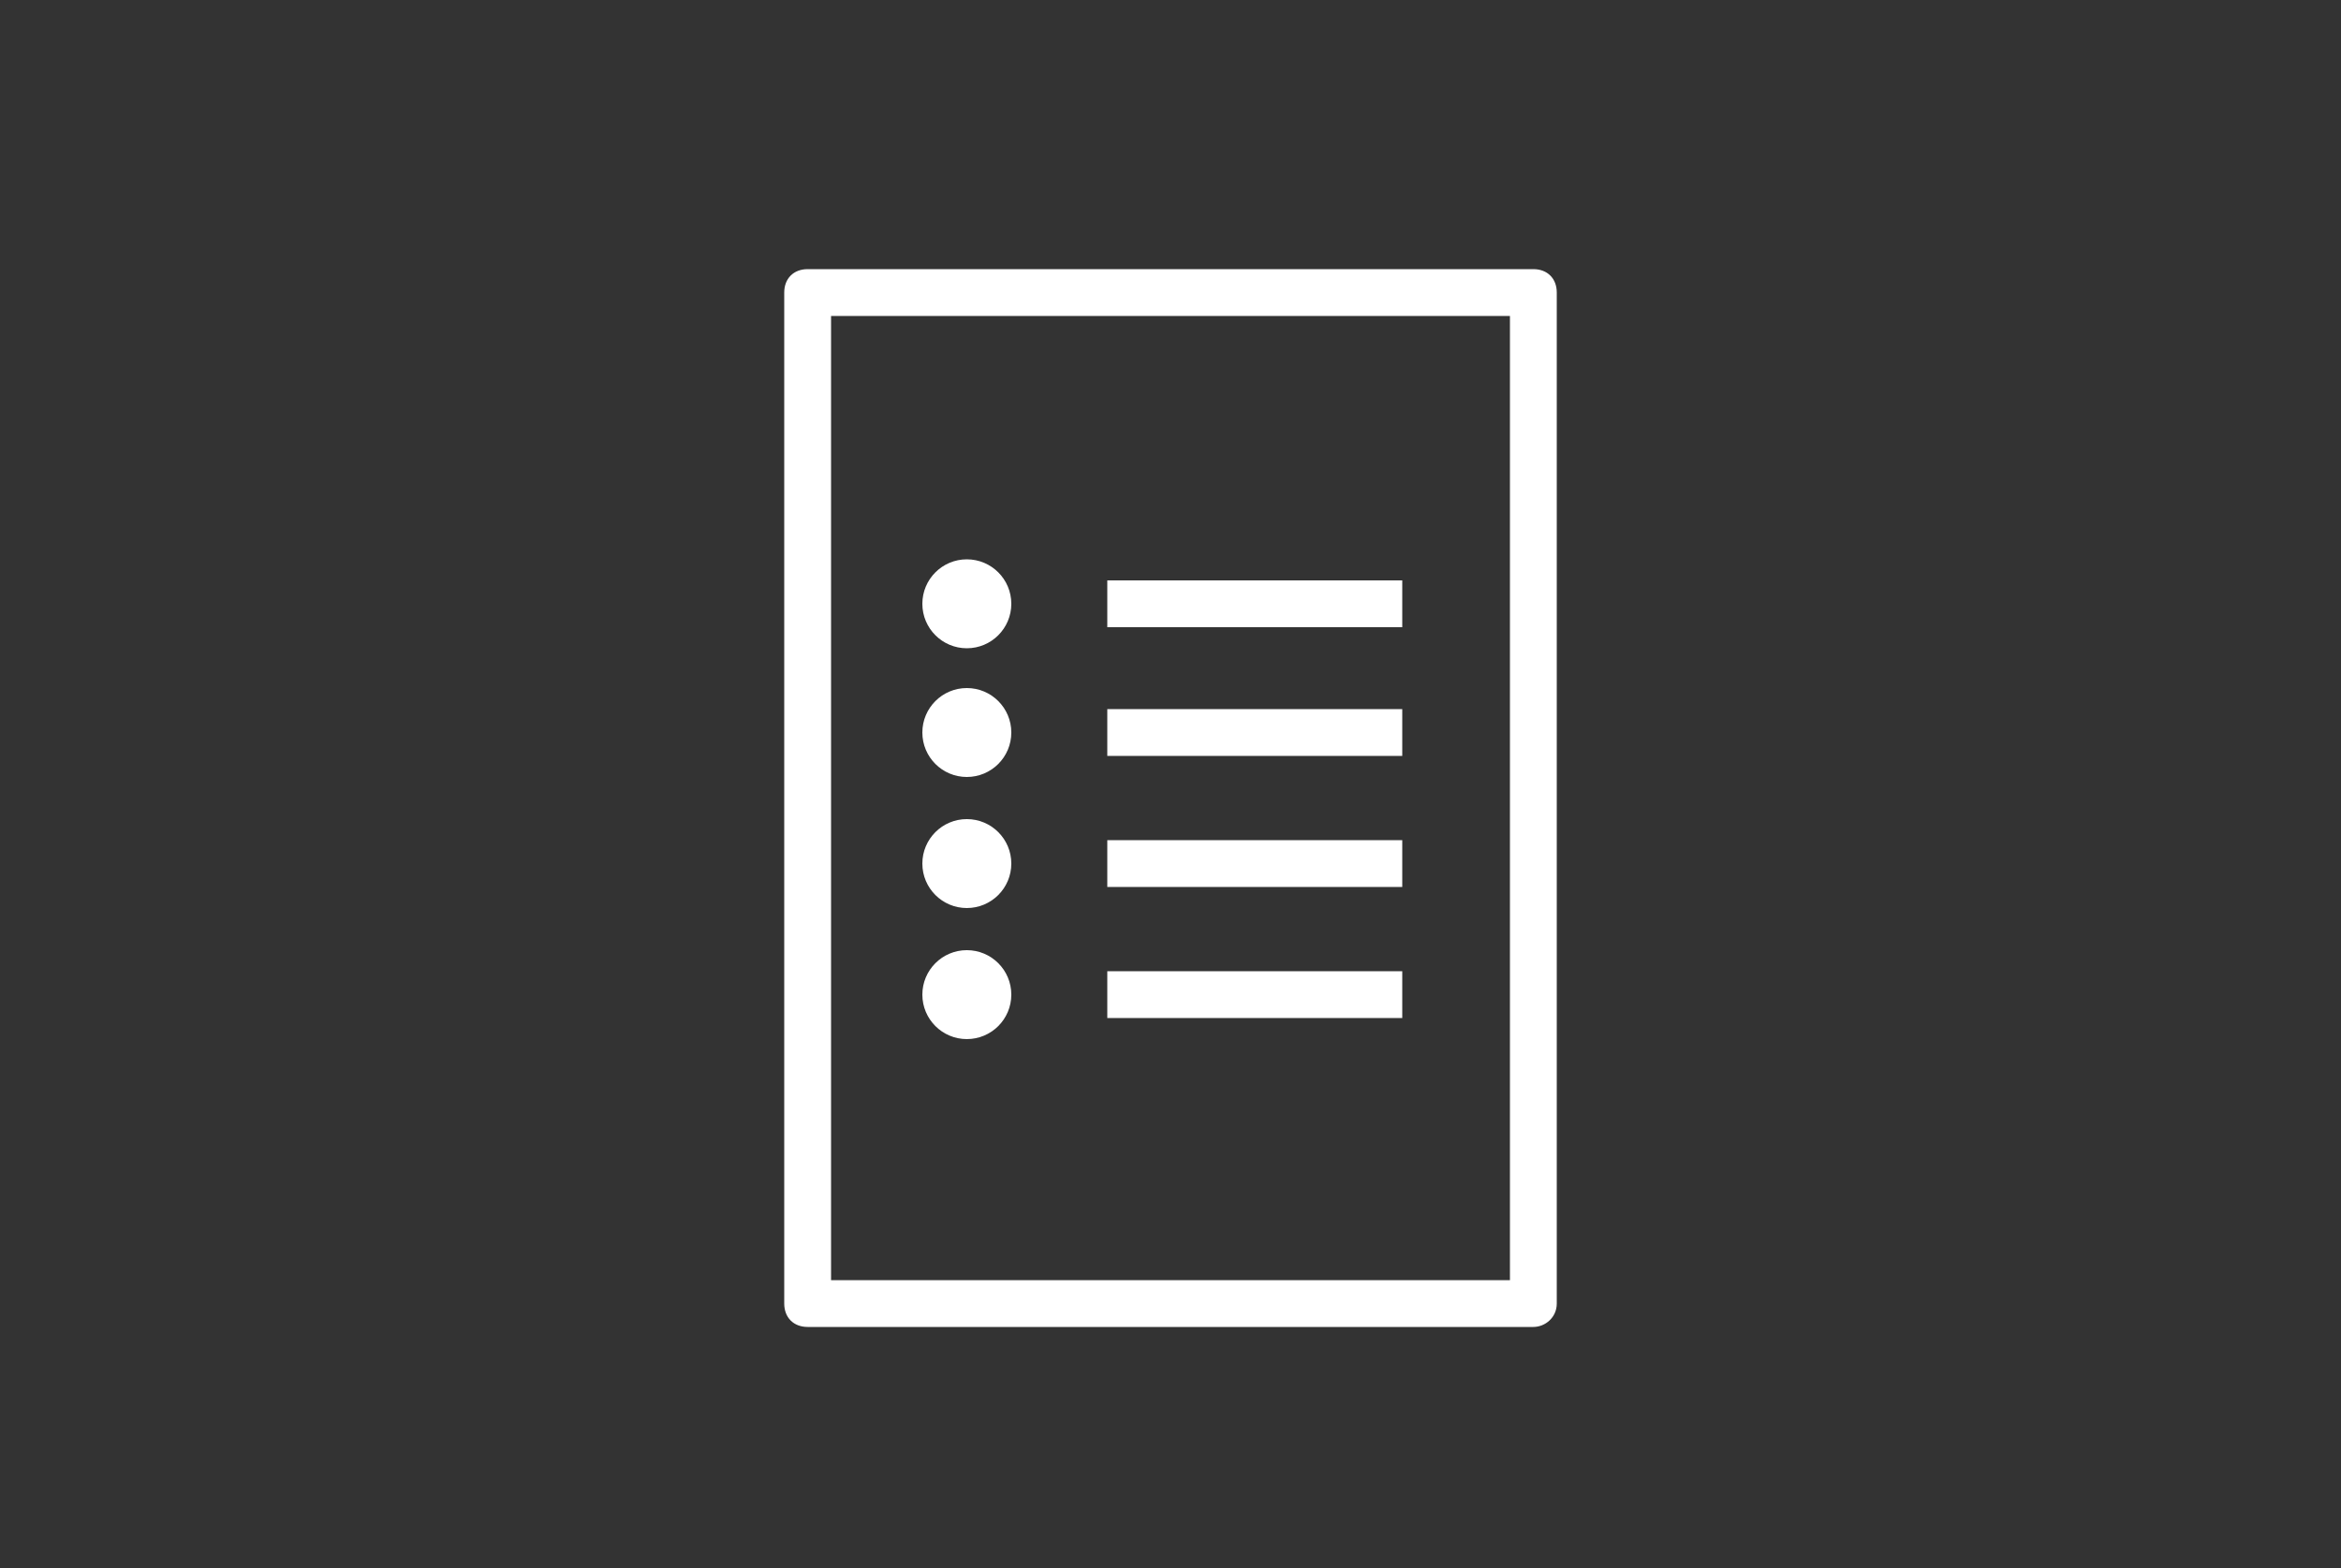 <?xml version="1.0" encoding="UTF-8"?>
<svg xmlns="http://www.w3.org/2000/svg" xmlns:xlink="http://www.w3.org/1999/xlink" version="1.1" id="Ebene_1" x="0px" y="0px" width="100px" height="67px" viewBox="0 0 100 67" style="enable-background:new 0 0 100 67;" xml:space="preserve">
<rect x="0" y="0" width="100" height="67" fill="#333333" stroke="none"/>
<style type="text/css">
	.st0{display:none;}
	.st1{display:inline;fill:#FFFFFF;}
	.st2{fill:#FFFFFF;}
</style>
<rect transform="matrix(-1 -1.224647e-16 1.224647e-16 -1 100 67)" class="st0" width="100" height="67"></rect>
<g class="st0">
	<path class="st1" d="M38.2,46.5c0.2-0.3,0.4-0.6,0.7-0.9c0.5-0.7,0.8-1.4,1-2.2c0.2-0.3,0.1-0.6,0.2-0.9c0.1-0.3,0-0.7,0-1   s0.1-0.7,0-1c-0.2-0.5-0.3-1.1-0.5-1.6c-0.4-0.8-0.8-1.5-1.2-2.3c-0.3-0.6-0.6-1.2-0.8-1.8c-0.2-0.5-0.5-1-0.4-1.5   C37,33,37,32.7,37.1,32.4c0.1-0.9,0.4-1.7,1.1-2.4c0.2-0.2,0.4-0.3,0.5-0.5c0.1-0.1,0.2-0.3,0.2-0.4c0.1-0.4,0.3-0.7,0.5-1   c0.3-0.4,0.6-0.7,0.9-1.1c0-0.2,0-0.3,0-0.5c0-0.5,0.5-1.1,1-1.2c0.2,0,0.4-0.1,0.6-0.3c0.2-0.2,0.4-0.5,0.6-0.7   c0-0.1,0.2-0.2,0-0.3c-0.1-0.5,0.1-1,0.5-1.4c0.1-0.1,0.3-0.1,0.4-0.2c0.7-0.3,1.5,0,1.8,0.7c0.2,0.3,0.1,0.7,0,1   c-0.1,0.4-0.6,0.8-1.1,0.9c-0.1,0-0.2,0-0.3,0.1c-0.3,0.3-0.6,0.6-0.9,0.9c0.2,0.3,0.3,0.5,0.4,0.7c0.1,0.3,0.4,0.4,0.5,0.7   c0.2,0.2,0.5,0.4,0.7,0.6c0.5,0.4,1,0.2,1.5,0c0.4-0.2,0.8-0.4,1.1-0.7c0.5-0.4,0.9-0.9,1.4-1.3c0.3-0.3,0.7-0.5,1.2-0.5   c1.9,0,3.7,0,5.6,0c0.3,0,0.3,0,0.4-0.3c0.1-0.4,0.2-0.7,0.4-1.1c0.2-0.5,0.3-1,0.4-1.5c0.2-0.5,0.2-2.3,0.1-2.8   c-0.2-0.8-0.3-1.5-0.6-2.3s-0.7-1.6-1.1-2.3c-0.6-1-1.2-2-1.8-2.9c-0.5-0.7-0.2-1.6,0.6-2c0.4-0.2,1.1,0,1.4,0.2   c0.4,0.3,0.6,0.7,0.8,1c0.7,1.3,1.5,2.5,2.2,3.8c0.4,0.9,0.8,1.7,1,2.7c0.1,0.4,0.2,0.7,0.2,1.1c0.1,0.4,0.1,0.7,0.1,1.1   c0,0.2,0.1,0.3,0.1,0.5c0.1,0.3-0.1,0.6-0.1,1c0,0.3,0.1,0.6-0.1,0.9c0.1,0.5-0.2,0.9-0.2,1.4c0,0.3-0.2,0.6-0.3,0.9   c-0.1,0.5-0.3,1.1-0.5,1.6c-0.2,0.4-0.3,0.9-0.5,1.3c-0.2,0.5-0.4,1-0.4,1.5c0,2.9,0,5.8,0,8.7c0,0.4-0.1,0.8-0.4,1.1   c-0.2,0.3-0.1,0.6-0.1,0.9c0,0.1,0.1,0.2,0.1,0.2c0,0.4,0,0.9,0.1,1.3c0.2,0.6,0.1,1.2,0.3,1.7c-0.1,0.3,0.1,0.6,0.1,1   c0.1,0.5,0.1,1,0.3,1.5c0.1,0.2,0.1,0.5,0.1,0.7s0,0.4,0.1,0.6c0.1,0.1,0,0.3,0.1,0.5c0.1,0.1,0,0.4,0.1,0.6   c0.1,0.3,0.1,0.6,0.1,0.9c0.1,0.4,0.1,0.8,0.3,1.2c0.1,0.2,0,0.5,0.2,0.7c0.1,0.2,0.1,0.6,0.1,0.9c0,0.1,0.1,0.3,0.1,0.4   c0.1,0.6,0.2,1.3,0.4,1.9c0.1,0.4,0.1,0.7,0.1,1.1c0,0.3-0.1,0.6-0.4,0.8c-0.2,0.2-0.4,0.4-0.8,0.5c-1,0.2-1.9,0-2.2-1.1   c-0.1-0.3-0.2-0.6-0.2-0.9C56,54.4,56,54.2,56,54s-0.1-0.4-0.1-0.6c0-0.2-0.2-0.4-0.1-0.7c-0.2-0.2-0.1-0.5-0.2-0.8   c-0.1-0.2,0-0.6-0.2-0.8c-0.2-0.3-0.1-0.6-0.2-0.9c-0.1-0.3-0.2-0.6-0.1-0.9c-0.2-0.2-0.1-0.5-0.2-0.8c-0.1-0.2,0-0.6-0.2-0.8   c-0.2-0.3,0-0.6-0.2-0.9c-0.1-0.2,0-0.6-0.1-0.9c-0.2-0.5-0.1-1-0.3-1.5c0.1-0.4-0.1-0.7-0.1-1.1c0-0.2-0.1-0.4-0.1-0.6   c0-0.2,0.1-0.4-0.1-0.6V42c0-0.5-0.1-0.9-0.1-1.4c0-0.2-0.1-0.4-0.2-0.6h-0.1c-0.7,0-1.4,0-2.1,0c-0.2,0.2-0.3,0.4-0.5,0.6   c-0.2,0.3-0.5,0.7-0.7,1c-0.5,0.9-1.1,1.8-1.3,2.8c-0.1,0.4-0.2,0.9-0.3,1.3c-0.2,1-0.1,1.9-0.1,2.9c0,0.5,0,0.9,0,1.4   s0.1,1,0.1,1.5s-0.1,1.1,0,1.5c0.1,0.7,0.1,1.3,0.1,2c0,0.6-0.3,1-0.8,1.3c-1,0.6-2.2,0.1-2.6-0.9c0-0.1,0-0.1,0-0.2   c0.1-1.2-0.2-2.3-0.1-3.4c-0.2-0.9,0-1.8-0.1-2.7c0-0.4-0.1-0.8-0.1-1.2c0-0.7,0.2-1.5,0.1-2.2c0.2-0.5,0.2-1,0.3-1.5   s0.3-0.9,0.4-1.4c0.4-0.5,0.3-1.1,0.8-1.6c0.1-0.5,0.4-0.9,0.7-1.3c0.2-0.4,0.5-0.8,0.8-1.2c0.1-0.2,0.2-0.3,0.1-0.4   C48,38.1,48,37.8,48,37.6c0-2.3,0-4.5,0-6.8c0-0.2,0-0.4,0-0.6c-0.5,0.2-0.9,0.5-1.4,0.5c-0.1,0.2-0.3,0.1-0.4,0.1   c-0.3,0-0.6,0-0.9,0c-0.8,0-1.4-0.2-2-0.6c-0.7-0.5-1.4-1.1-1.8-1.9c-0.1-0.1-0.2-0.2-0.3-0.3c-0.3,0.3-0.6,0.5-0.9,0.8   c-0.2,0.2-0.5,0.4-0.8,0.5c-0.2,0.1-0.3,0.1-0.5,0.3c-0.5,0.4-0.9,0.9-1.1,1.4c-0.1,0.2-0.3,0.9-0.3,1.1c0,0.1,0,0.3,0,0.4   c0,0.8,0.2,1.6,0.6,2.3c0.3,0.6,0.5,1.1,0.8,1.7c0.3,0.6,0.6,1.1,0.8,1.7c0.2,0.4,0.4,0.9,0.5,1.3c0.1,0.3,0.1,0.6,0.2,0.9   c0,0.5,0,0.9,0,1.4c0,0.6-0.2,1.2-0.2,1.8c-0.2,0.2-0.1,0.5-0.3,0.7s-0.2,0.5-0.3,0.7c-0.3,0.5-0.6,1-1,1.4c0,0-0.1,0-0.1,0.1   C38.3,46.6,38.3,46.6,38.2,46.5z"></path>
	<path class="st1" d="M51,24.8c-1.1-0.1-2-0.4-2.7-1c-0.4-0.3-0.6-0.8-1-1.2c0-0.3-0.2-0.6-0.2-0.9c0-0.2-0.1-0.4-0.1-0.6   c0-0.7,0.2-1.4,0.5-2c0.2-0.4,0.4-0.7,0.8-1c0.6-0.4,1-0.7,1.5-0.9c0.6-0.2,1.3-0.1,2,0s1.3,0.5,1.9,0.9c0.4,0.4,0.7,0.8,0.9,1.3   c0.1,0.3,0.2,0.6,0.2,0.9c0,0.2-0.1,0.3,0.1,0.5c0.1,0.1-0.1,0.2-0.1,0.4c0,1.4-0.8,2.3-2,3c-0.3,0.2-0.6,0.3-1,0.3   C51.5,24.7,51.2,24.7,51,24.8z"></path>
</g>
<g>
	<path class="st2" d="M65.5,56.7h-31c-0.6,0-1-0.4-1-1V12.5c0-0.6,0.4-1,1-1h31c0.6,0,1,0.4,1,1v43.2C66.5,56.3,66,56.7,65.5,56.7z    M35.5,54.7h29V13.5h-29V54.7z"></path>
</g>
<g>
	<g>
		<rect x="47.3" y="24.8" class="st2" width="12.6" height="2"></rect>
	</g>
	<g>
		<circle class="st2" cx="41.3" cy="25.8" r="1.9"></circle>
	</g>
	<g>
		<rect x="47.3" y="30.3" class="st2" width="12.6" height="2"></rect>
	</g>
	<g>
		<circle class="st2" cx="41.3" cy="31.3" r="1.9"></circle>
	</g>
	<g>
		<rect x="47.3" y="35.9" class="st2" width="12.6" height="2"></rect>
	</g>
	<g>
		<circle class="st2" cx="41.3" cy="36.9" r="1.9"></circle>
	</g>
	<g>
		<rect x="47.3" y="41.5" class="st2" width="12.6" height="2"></rect>
	</g>
	<g>
		<circle class="st2" cx="41.3" cy="42.5" r="1.9"></circle>
	</g>
</g>
</svg>

